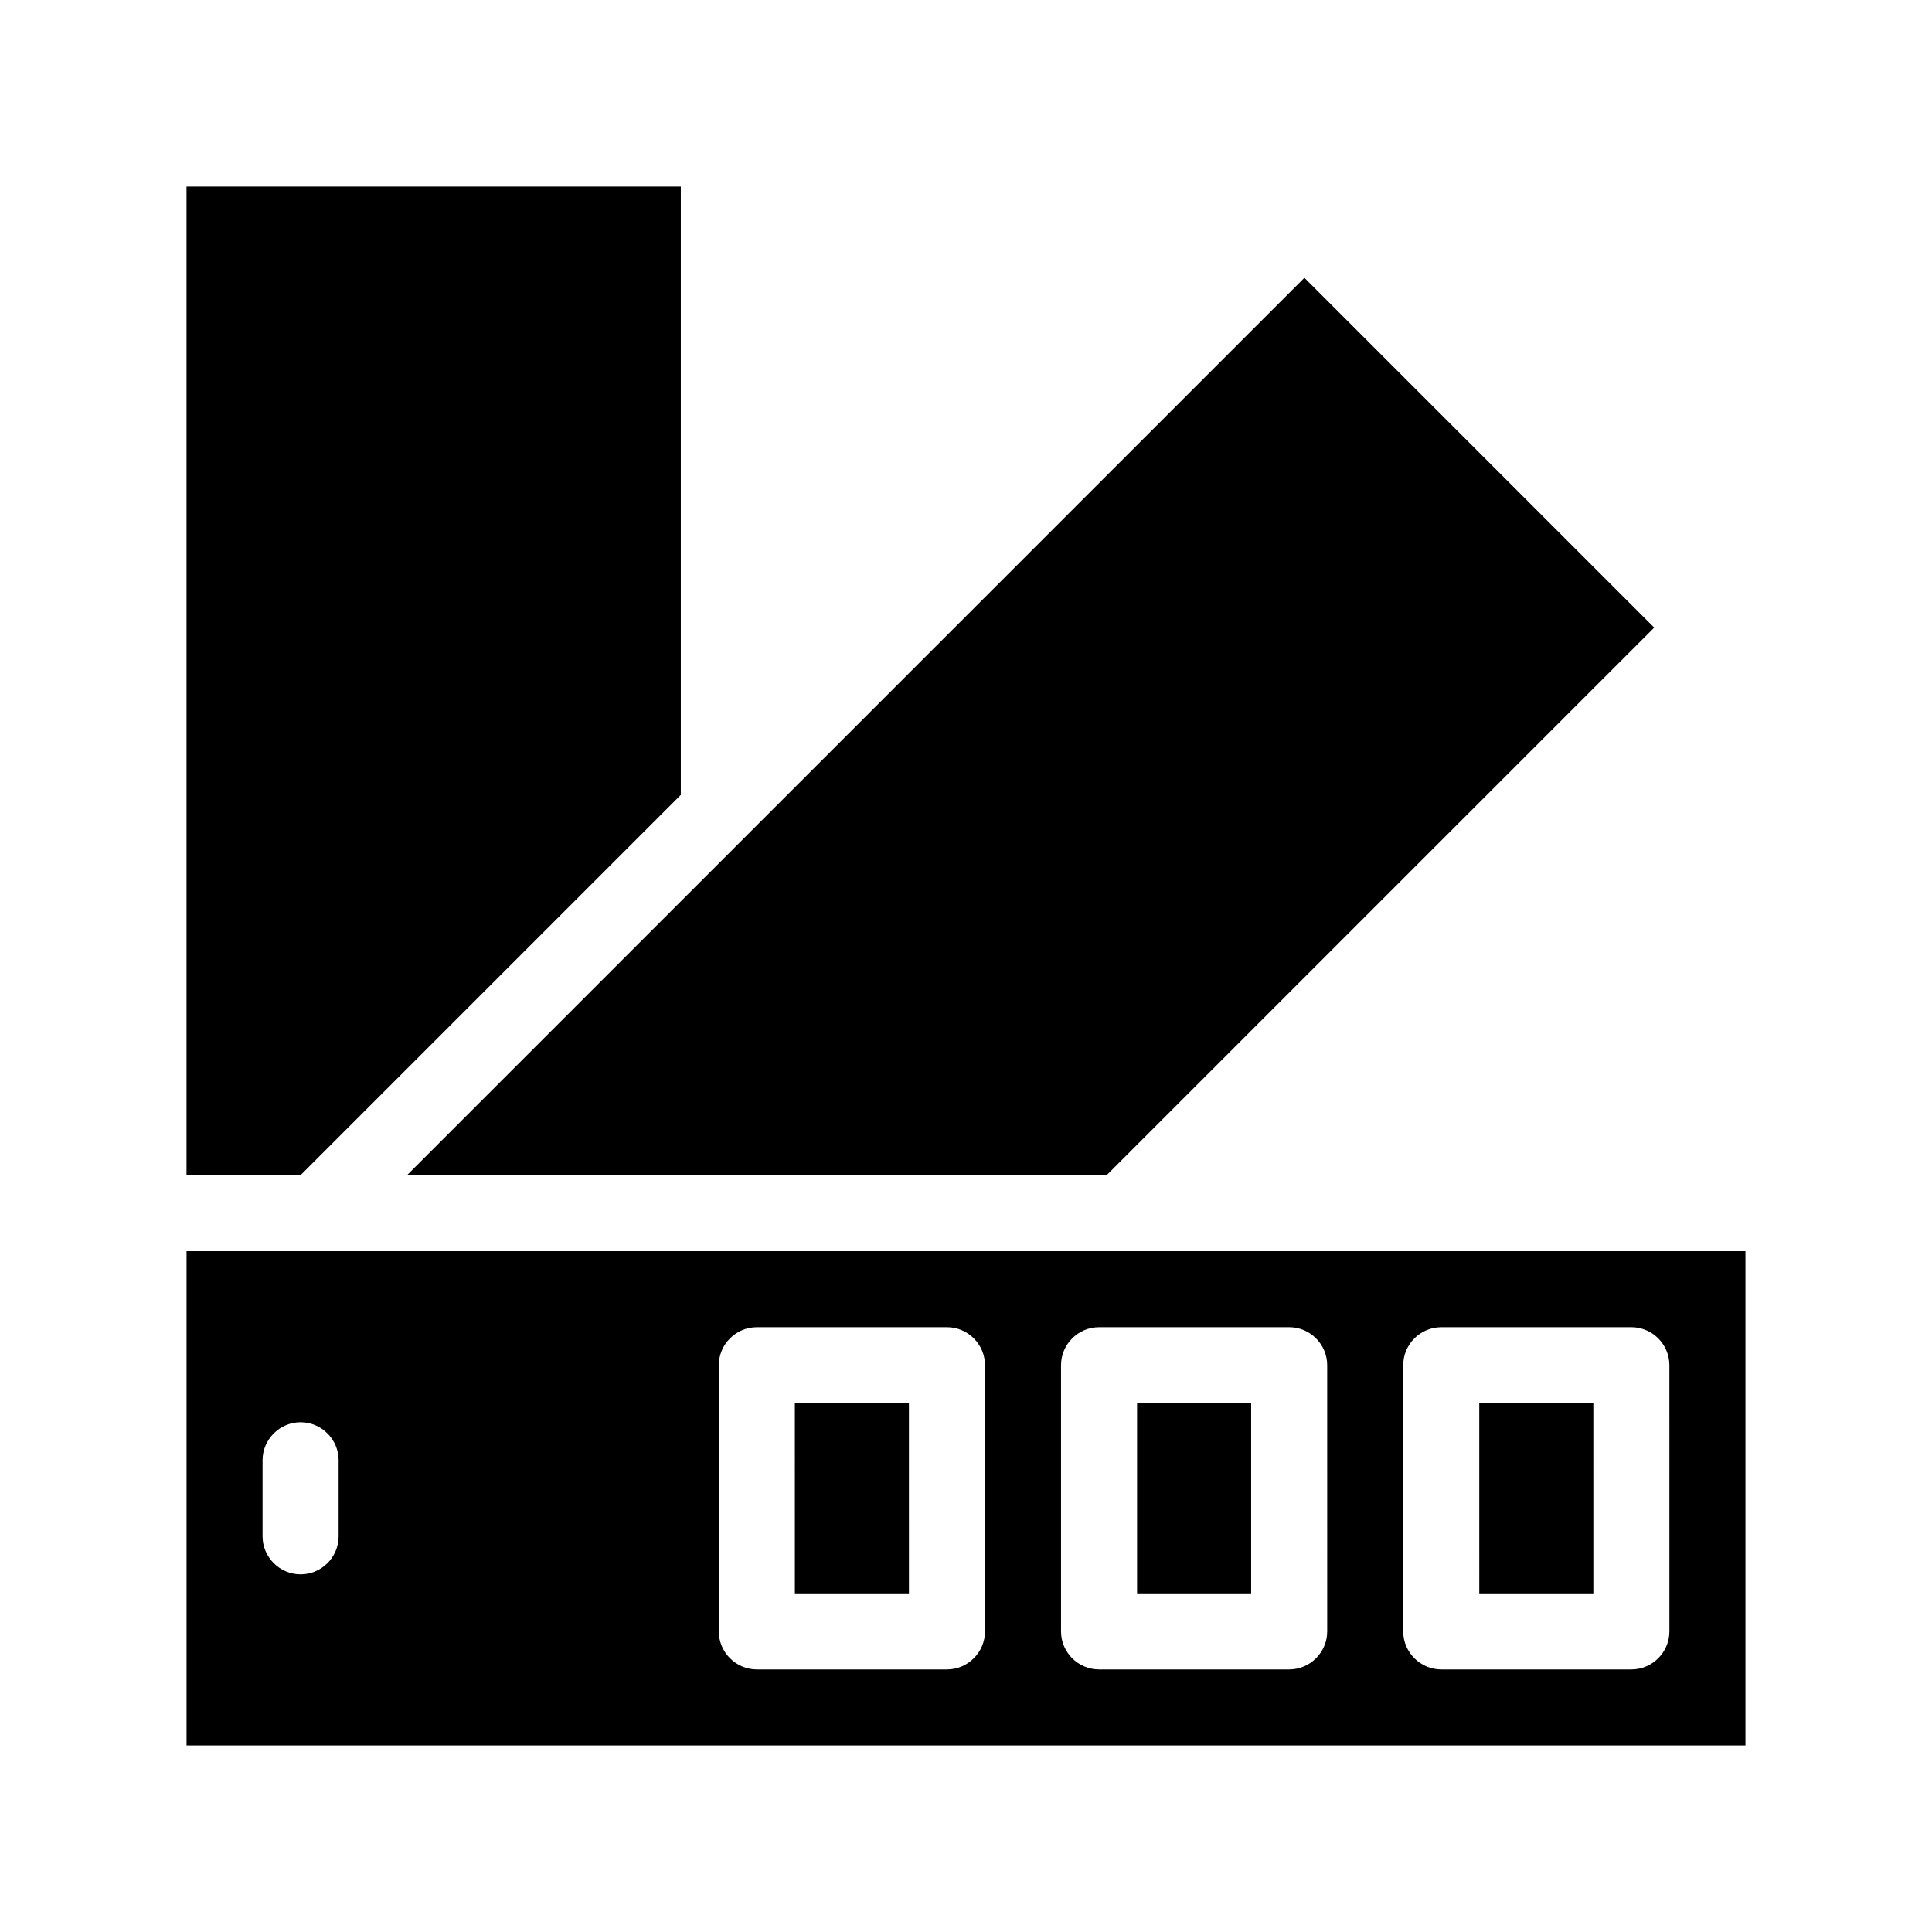 <?xml version="1.0" encoding="UTF-8"?>
<!-- Uploaded to: ICON Repo, www.iconrepo.com, Generator: ICON Repo Mixer Tools -->
<svg fill="#000000" width="800px" height="800px" version="1.1" viewBox="144 144 512 512" xmlns="http://www.w3.org/2000/svg">
 <path d="m223.66 455.42h-30.227v-261.98h130.99v161.22zm213.62 0 145.1-145.1-92.703-92.699-237.8 237.8zm169.28 20.152v130.99l-413.12-0.004v-130.99zm-372.82 55.418c0-5.543-4.535-10.078-10.078-10.078-5.543 0-10.078 4.535-10.078 10.078v20.152c0 5.543 4.535 10.078 10.078 10.078 5.543 0 10.078-4.535 10.078-10.078zm171.29-25.191c0-5.543-4.535-10.078-10.078-10.078l-50.379 0.004c-5.543 0-10.078 4.535-10.078 10.078v70.535c0 5.543 4.535 10.078 10.078 10.078h50.383c5.543 0 10.078-4.535 10.078-10.078zm90.688 0c0-5.543-4.535-10.078-10.078-10.078l-50.379 0.004c-5.543 0-10.078 4.535-10.078 10.078v70.535c0 5.543 4.535 10.078 10.078 10.078h50.383c5.543 0 10.078-4.535 10.078-10.078zm90.684 0c0-5.543-4.535-10.078-10.078-10.078l-50.379 0.004c-5.543 0-10.078 4.535-10.078 10.078v70.535c0 5.543 4.535 10.078 10.078 10.078h50.383c5.543 0 10.078-4.535 10.078-10.078zm-50.379 60.457h30.23l-0.004-50.379h-30.23zm-90.688 0h30.23v-50.379h-30.23zm-90.684 0h30.23l-0.004-50.379h-30.23z"/>
</svg>
